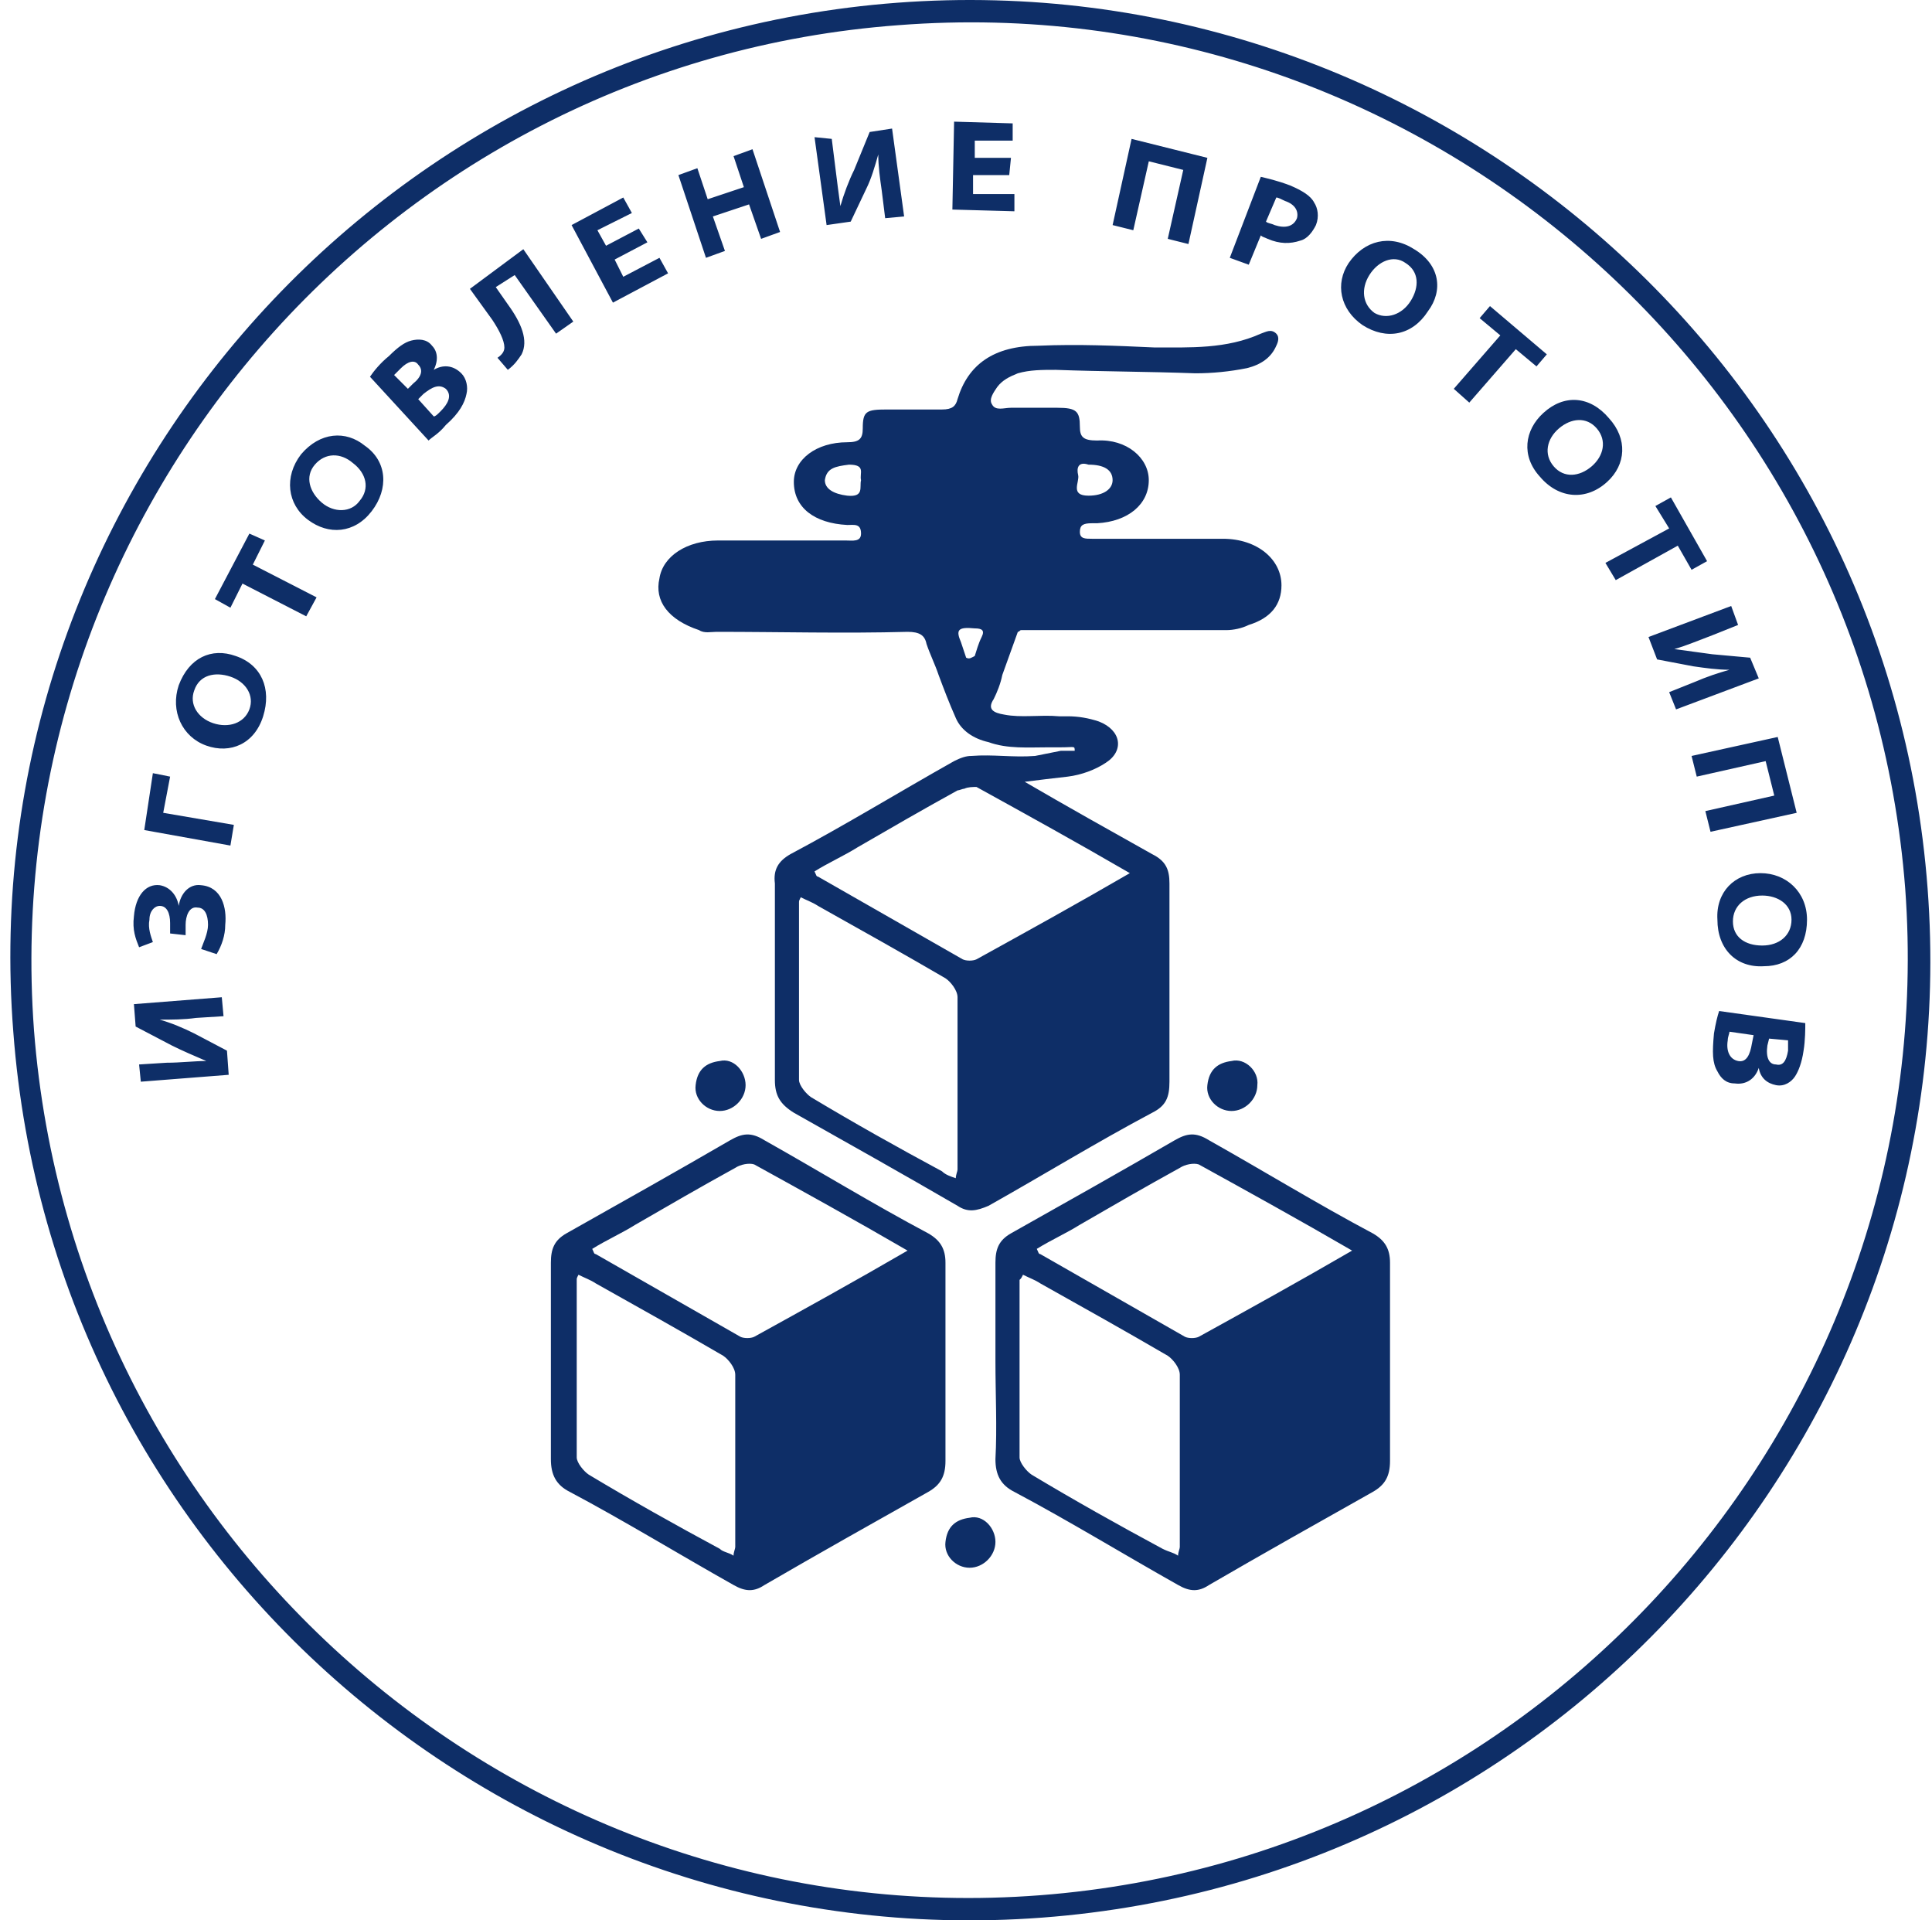 <?xml version="1.0" encoding="UTF-8"?> <svg xmlns="http://www.w3.org/2000/svg" width="161" height="160" viewBox="0 0 161 160" fill="none"> <path d="M86.83 159.772C42.892 163.075 4.411 130.046 1.108 85.96C-2.338 42.017 30.831 3.531 74.769 0.228C118.707 -3.075 157.332 29.954 160.635 74.04C163.937 117.983 130.912 156.469 86.83 159.772ZM74.913 2.094C31.98 5.254 -0.328 42.878 2.831 85.816C6.134 128.754 43.754 161.208 86.687 157.906C129.62 154.603 161.927 116.978 158.768 74.04C155.466 31.103 117.845 -1.208 74.913 2.094Z" fill="#0E2E67"></path> <path d="M146.133 86.247L145.989 86.965C145.846 87.826 145.559 88.544 144.841 88.401C144.123 88.257 143.836 87.539 143.979 86.678C143.979 86.39 144.123 86.103 144.123 85.96L146.133 86.247ZM149.005 86.678C149.005 86.821 149.005 87.108 149.005 87.539C148.861 88.401 148.574 88.832 148 88.688C147.425 88.688 147.138 88.114 147.282 87.108L147.425 86.534L149.005 86.678ZM143.261 84.236C143.118 84.667 142.974 85.242 142.831 86.103C142.687 87.683 142.687 88.544 143.118 89.263C143.405 89.837 143.836 90.268 144.554 90.268C145.559 90.411 146.277 89.837 146.564 88.975C146.707 89.837 147.282 90.268 148 90.411C148.718 90.555 149.292 90.124 149.579 89.693C149.866 89.263 150.154 88.544 150.297 87.539C150.441 86.678 150.441 85.672 150.441 85.242L143.261 84.236ZM149.292 76.625C149.292 77.918 148.287 78.779 146.851 78.779C145.415 78.779 144.41 78.061 144.41 76.769C144.41 75.477 145.415 74.615 146.851 74.615C148.143 74.615 149.292 75.333 149.292 76.625ZM150.584 76.625C150.584 74.328 148.861 72.748 146.707 72.748C144.554 72.748 142.974 74.328 143.118 76.625C143.118 79.067 144.697 80.646 146.995 80.503C149.148 80.503 150.584 79.067 150.584 76.625ZM148.143 61.403L140.964 62.983L141.395 64.706L147.138 63.414L147.856 66.286L142.113 67.578L142.543 69.302L149.723 67.722L148.143 61.403ZM144.266 50.489L137.374 53.074L138.092 54.941L141.107 55.515C142.113 55.659 143.118 55.803 144.123 55.803C143.118 56.09 142.256 56.377 141.251 56.808L139.097 57.669L139.672 59.105L146.564 56.521L145.846 54.797L142.687 54.51C141.682 54.367 140.533 54.223 139.528 54.079C140.533 53.792 141.538 53.361 142.687 52.931L144.841 52.069L144.266 50.489ZM133.784 46.899L134.646 48.335L139.815 45.463L140.964 47.474L142.256 46.755L139.241 41.442L137.949 42.16L139.097 44.027L133.784 46.899ZM133.067 35.698C133.928 36.703 133.641 37.996 132.636 38.857C131.631 39.719 130.338 39.862 129.477 38.857C128.615 37.852 128.902 36.56 129.908 35.698C130.913 34.836 132.205 34.693 133.067 35.698ZM134.072 34.836C132.492 32.969 130.338 32.826 128.615 34.406C127.036 35.842 126.749 37.996 128.328 39.719C129.908 41.586 132.205 41.729 133.928 40.15C135.508 38.714 135.651 36.56 134.072 34.836ZM121.149 32.395L122.441 33.544L126.318 29.092L128.041 30.528L128.902 29.523L124.164 25.502L123.303 26.507L125.026 27.943L121.149 32.395ZM117.128 21.912C118.277 22.63 118.277 23.922 117.559 25.071C116.841 26.22 115.549 26.651 114.544 26.076C113.539 25.358 113.395 24.066 114.113 22.917C114.831 21.768 116.123 21.194 117.128 21.912ZM117.846 20.763C115.836 19.471 113.682 20.045 112.39 21.912C111.241 23.635 111.672 25.789 113.539 27.082C115.549 28.374 117.703 27.943 118.995 25.933C120.287 24.21 120 22.055 117.846 20.763ZM106.359 16.455C106.503 16.455 106.79 16.599 107.077 16.742C107.939 17.029 108.226 17.604 108.082 18.178C107.795 18.896 107.077 19.04 106.216 18.753C105.928 18.609 105.641 18.609 105.498 18.465L106.359 16.455ZM102.482 21.481L104.062 22.055L105.067 19.614C105.21 19.758 105.354 19.758 105.641 19.901C106.646 20.332 107.508 20.332 108.369 20.045C108.944 19.901 109.375 19.327 109.662 18.753C109.949 18.035 109.805 17.317 109.518 16.886C109.231 16.311 108.513 15.88 107.508 15.45C106.359 15.019 105.641 14.875 105.067 14.732L102.482 21.481ZM94.298 11.572L92.718 18.753L94.441 19.183L95.734 13.439L98.605 14.157L97.313 19.901L99.036 20.332L100.616 13.152L94.298 11.572ZM84.247 13.152H81.231V11.716H84.39V10.28L79.508 10.136L79.365 17.46L84.534 17.604V16.168H81.088V14.588H84.103L84.247 13.152ZM67.878 11.429L68.883 18.753L70.893 18.465L72.185 15.737C72.616 14.875 72.903 13.87 73.19 12.865C73.19 13.87 73.334 14.875 73.478 15.88L73.765 18.178L75.344 18.035L74.339 10.711L72.472 10.998L71.18 14.157C70.749 15.019 70.319 16.168 70.031 17.173C69.888 16.168 69.744 15.019 69.601 13.87L69.313 11.572L67.878 11.429ZM56.534 14.588L58.831 21.481L60.411 20.907L59.406 18.035L62.421 17.029L63.426 19.901L65.006 19.327L62.708 12.434L61.129 13.008L61.99 15.593L58.975 16.599L58.114 14.014L56.534 14.588ZM53.232 19.04L50.503 20.476L49.785 19.183L52.657 17.747L51.939 16.455L47.632 18.753L51.078 25.215L55.673 22.774L54.955 21.481L51.939 23.061L51.221 21.625L53.95 20.189L53.232 19.04ZM39.16 24.066L41.027 26.651C41.601 27.512 42.032 28.374 42.032 28.949C42.032 29.236 41.888 29.523 41.457 29.81L42.319 30.815C42.893 30.385 43.18 29.954 43.468 29.523C44.042 28.374 43.468 26.938 42.319 25.358L41.314 23.922L42.893 22.917L46.339 27.8L47.775 26.794L43.611 20.763L39.16 24.066ZM34.852 33.257L35.283 32.826C36.001 32.252 36.575 31.964 37.15 32.395C37.724 32.969 37.293 33.688 36.719 34.262C36.432 34.549 36.288 34.693 36.145 34.693L34.852 33.257ZM32.842 31.246C32.986 31.103 33.129 30.959 33.416 30.672C33.991 30.097 34.565 29.954 34.852 30.385C35.283 30.815 35.139 31.39 34.422 31.964L33.991 32.395L32.842 31.246ZM35.714 36.703C36.001 36.416 36.575 36.129 37.15 35.411C38.298 34.406 38.729 33.544 38.873 32.826C39.016 32.252 38.873 31.533 38.442 31.103C37.724 30.385 36.862 30.385 36.145 30.815C36.575 29.954 36.432 29.236 36.001 28.805C35.57 28.23 34.852 28.23 34.278 28.374C33.704 28.518 33.129 28.949 32.411 29.667C31.693 30.241 31.119 30.959 30.832 31.39L35.714 36.703ZM26.237 38.714C27.099 37.708 28.391 37.708 29.396 38.57C30.545 39.432 30.832 40.724 29.97 41.729C29.252 42.735 27.817 42.735 26.811 41.873C25.806 41.011 25.375 39.719 26.237 38.714ZM25.088 37.852C23.652 39.719 23.94 42.017 25.663 43.309C27.386 44.602 29.54 44.458 30.975 42.591C32.411 40.724 32.268 38.426 30.401 37.134C28.822 35.842 26.668 35.985 25.088 37.852ZM25.519 51.351L26.381 49.771L21.068 47.043L22.073 45.032L20.781 44.458L17.909 49.915L19.201 50.633L20.206 48.622L25.519 51.351ZM16.186 57.526C16.617 56.233 17.909 55.946 19.201 56.377C20.494 56.808 21.211 57.957 20.781 59.105C20.35 60.254 19.058 60.685 17.765 60.254C16.473 59.824 15.755 58.675 16.186 57.526ZM14.894 57.095C14.176 59.249 15.181 61.403 17.191 62.121C19.201 62.839 21.211 61.978 21.929 59.68C22.647 57.382 21.786 55.372 19.632 54.654C17.622 53.936 15.755 54.797 14.894 57.095ZM12.022 69.158L19.201 70.45L19.488 68.727L13.601 67.722L14.176 64.706L12.74 64.419L12.022 69.158ZM12.74 78.492C12.596 78.061 12.309 77.343 12.453 76.625C12.453 75.907 12.883 75.477 13.314 75.477C13.888 75.477 14.176 76.051 14.176 76.912V77.774L15.468 77.918V77.056C15.468 76.338 15.755 75.477 16.473 75.62C17.047 75.62 17.335 76.195 17.335 77.056C17.335 77.774 16.904 78.636 16.76 79.067L18.052 79.497C18.483 78.779 18.77 77.918 18.77 77.056C18.914 75.62 18.483 73.897 16.76 73.753C15.755 73.61 15.037 74.471 14.894 75.477C14.75 74.615 14.176 73.897 13.314 73.753C12.165 73.61 11.304 74.615 11.16 76.338C11.017 77.487 11.304 78.205 11.591 78.923L12.74 78.492ZM11.735 90.124L19.058 89.55L18.914 87.539L16.186 86.103C15.324 85.672 14.319 85.242 13.314 84.954C14.319 84.954 15.324 84.954 16.329 84.811L18.627 84.667L18.483 83.088L11.16 83.662L11.304 85.529L14.319 87.108C15.181 87.539 16.186 87.97 17.191 88.401C16.186 88.401 15.037 88.544 13.888 88.544L11.591 88.688L11.735 90.124Z" fill="#0E2E67"></path> <path fill-rule="evenodd" clip-rule="evenodd" d="M79.65 98.166C79.65 97.879 79.794 97.591 79.794 97.448C79.794 92.709 79.794 87.97 79.794 83.088C79.794 82.513 79.22 81.795 78.789 81.508C75.343 79.497 71.753 77.487 68.163 75.476C67.733 75.189 67.302 75.046 66.728 74.758C66.584 75.046 66.584 75.046 66.584 75.189C66.584 80.072 66.584 85.098 66.584 89.981C66.584 90.411 67.158 91.129 67.589 91.416C71.179 93.571 74.768 95.581 78.502 97.591C78.789 97.879 79.22 98.022 79.65 98.166ZM62.133 90.411C62.133 91.56 61.128 92.565 59.979 92.565C58.83 92.565 57.825 91.56 57.969 90.411C58.112 89.119 58.83 88.544 59.979 88.401C61.128 88.114 62.133 89.262 62.133 90.411ZM45.907 113.388C45.907 110.66 45.907 107.931 45.907 105.203C45.907 104.054 46.194 103.336 47.2 102.761C51.794 100.176 56.389 97.591 60.84 95.007C61.846 94.432 62.563 94.289 63.712 95.007C68.307 97.591 72.758 100.32 77.353 102.761C78.358 103.336 78.789 104.054 78.789 105.203C78.789 110.66 78.789 116.26 78.789 121.717C78.789 123.01 78.358 123.728 77.353 124.302C72.758 126.887 68.163 129.472 63.712 132.057C62.851 132.631 62.133 132.631 61.128 132.057C56.533 129.472 52.081 126.743 47.487 124.302C46.338 123.728 45.907 122.866 45.907 121.573C45.907 118.989 45.907 116.117 45.907 113.388ZM61.128 129.615C61.128 129.328 61.271 129.041 61.271 128.897C61.271 124.158 61.271 119.419 61.271 114.537C61.271 113.962 60.697 113.244 60.266 112.957C56.82 110.947 53.23 108.936 49.641 106.926C49.21 106.639 48.779 106.495 48.205 106.208C48.061 106.495 48.061 106.495 48.061 106.639C48.061 111.521 48.061 116.547 48.061 121.43C48.061 121.861 48.635 122.579 49.066 122.866C52.656 125.02 56.246 127.03 59.979 129.041C60.266 129.328 60.697 129.328 61.128 129.615ZM75.63 104.197C71.179 101.612 67.015 99.315 62.851 97.017C62.42 96.874 61.702 97.017 61.271 97.304C58.399 98.884 55.671 100.464 52.943 102.043C51.794 102.761 50.502 103.336 49.353 104.054C49.497 104.341 49.497 104.485 49.641 104.485C53.661 106.782 57.681 109.08 61.702 111.378C61.989 111.521 62.563 111.521 62.851 111.378C67.015 109.08 71.179 106.782 75.63 104.197ZM82.953 113.388C82.953 110.66 82.953 107.931 82.953 105.203C82.953 104.054 83.24 103.336 84.245 102.761C88.84 100.176 93.435 97.591 97.886 95.007C98.891 94.432 99.609 94.289 100.758 95.007C105.353 97.591 109.804 100.32 114.399 102.761C115.404 103.336 115.835 104.054 115.835 105.203C115.835 110.66 115.835 116.26 115.835 121.717C115.835 123.01 115.404 123.728 114.399 124.302C109.804 126.887 105.209 129.472 100.758 132.057C99.896 132.631 99.178 132.631 98.173 132.057C93.579 129.472 89.127 126.743 84.532 124.302C83.384 123.728 82.953 122.866 82.953 121.573C83.097 118.989 82.953 116.117 82.953 113.388ZM98.173 129.615C98.173 129.328 98.317 129.041 98.317 128.897C98.317 124.158 98.317 119.419 98.317 114.537C98.317 113.962 97.743 113.244 97.312 112.957C93.866 110.947 90.276 108.936 86.686 106.926C86.255 106.639 85.825 106.495 85.25 106.208C85.107 106.495 85.107 106.495 84.963 106.639C84.963 111.521 84.963 116.547 84.963 121.43C84.963 121.861 85.537 122.579 85.968 122.866C89.558 125.02 93.148 127.03 96.881 129.041C97.455 129.328 97.743 129.328 98.173 129.615ZM112.676 104.197C108.224 101.612 104.06 99.315 99.896 97.017C99.466 96.874 98.748 97.017 98.317 97.304C95.445 98.884 92.717 100.464 89.989 102.043C88.84 102.761 87.548 103.336 86.399 104.054C86.543 104.341 86.543 104.485 86.686 104.485C90.707 106.782 94.727 109.08 98.748 111.378C99.035 111.521 99.609 111.521 99.896 111.378C104.06 109.08 108.224 106.782 112.676 104.197ZM82.953 128.467C82.953 129.615 81.948 130.621 80.799 130.621C79.65 130.621 78.645 129.615 78.789 128.467C78.933 127.174 79.65 126.6 80.799 126.456C81.948 126.169 82.953 127.318 82.953 128.467ZM104.778 90.411C104.778 91.56 103.773 92.565 102.625 92.565C101.476 92.565 100.471 91.56 100.614 90.411C100.758 89.119 101.476 88.544 102.625 88.401C103.773 88.114 104.922 89.262 104.778 90.411ZM71.753 40.006C71.609 40.581 72.04 41.442 70.604 41.298C69.456 41.155 68.738 40.724 68.738 40.006C68.881 39.001 69.599 38.857 70.748 38.714C72.184 38.714 71.609 39.432 71.753 40.006ZM89.845 39.575C89.702 39.001 89.845 38.426 90.707 38.714C91.999 38.714 92.717 39.144 92.717 40.006C92.717 40.724 91.999 41.298 90.707 41.298C89.127 41.298 89.989 40.15 89.845 39.575ZM80.512 54.797C80.368 54.367 80.225 53.936 80.081 53.505C79.65 52.5 79.794 52.212 81.23 52.356C81.804 52.356 82.091 52.5 81.804 53.074C81.517 53.648 81.374 54.223 81.23 54.654C80.943 54.797 80.799 54.941 80.512 54.797ZM88.697 62.552C88.553 62.552 88.553 62.552 88.409 62.552C87.691 62.696 86.973 62.839 86.255 62.983C84.389 63.126 82.809 62.839 80.943 62.983C80.512 62.983 80.081 63.126 79.507 63.414C74.912 65.999 70.461 68.727 65.866 71.168C64.861 71.743 64.43 72.461 64.574 73.609C64.574 76.338 64.574 79.067 64.574 81.795C64.574 84.523 64.574 87.252 64.574 89.981C64.574 91.273 65.004 91.991 66.153 92.709C70.748 95.294 75.343 97.879 79.794 100.464C80.656 101.038 81.374 100.894 82.379 100.464C86.973 97.879 91.425 95.15 96.019 92.709C97.168 92.135 97.455 91.416 97.455 90.124C97.455 84.667 97.455 79.067 97.455 73.609C97.455 72.461 97.168 71.743 96.019 71.168C92.43 69.158 88.84 67.147 85.394 65.137C86.543 64.993 87.691 64.85 88.984 64.706C90.132 64.562 91.281 64.132 92.143 63.557C93.722 62.552 93.435 60.829 91.568 60.111C90.707 59.824 89.845 59.68 88.984 59.68C88.697 59.68 88.553 59.68 88.266 59.68C86.686 59.536 85.107 59.824 83.671 59.536C82.809 59.393 82.235 59.105 82.809 58.244C83.097 57.669 83.384 56.951 83.527 56.233L84.82 52.643C84.963 52.643 84.963 52.5 85.107 52.5C90.85 52.5 96.45 52.5 102.194 52.5C102.768 52.5 103.486 52.356 104.06 52.069C105.927 51.494 106.789 50.346 106.789 48.766C106.789 46.612 104.778 44.889 101.907 44.889C98.317 44.889 94.584 44.889 90.994 44.889C90.419 44.889 89.989 44.889 89.989 44.314C89.989 43.74 90.276 43.596 90.994 43.596C91.138 43.596 91.281 43.596 91.425 43.596C94.009 43.453 95.732 42.017 95.732 40.006C95.732 38.139 93.866 36.56 91.425 36.703C90.276 36.703 89.989 36.416 89.989 35.554C89.989 34.262 89.702 33.975 88.122 33.975C86.83 33.975 85.537 33.975 84.245 33.975C83.671 33.975 82.953 34.262 82.666 33.688C82.379 33.257 82.809 32.682 83.097 32.251C83.527 31.677 84.102 31.39 84.82 31.103C85.825 30.815 86.83 30.815 87.978 30.815C91.855 30.959 95.732 30.959 99.609 31.103C101.045 31.103 102.481 30.959 103.917 30.672C105.066 30.385 105.927 29.81 106.358 28.805C106.501 28.518 106.645 28.087 106.358 27.8C105.927 27.369 105.496 27.656 105.066 27.8C102.194 29.092 99.178 28.948 96.163 28.948C93.004 28.805 89.845 28.661 86.543 28.805C82.809 28.805 80.656 30.385 79.794 33.257C79.65 33.831 79.363 34.118 78.502 34.118C76.922 34.118 75.343 34.118 73.907 34.118C72.184 34.118 71.897 34.262 71.897 35.698C71.897 36.56 71.609 36.847 70.604 36.847C68.02 36.847 66.153 38.283 66.153 40.15C66.153 42.304 67.876 43.596 70.604 43.74C71.179 43.74 71.753 43.596 71.753 44.458C71.753 45.176 71.035 45.032 70.461 45.032C66.871 45.032 63.281 45.032 59.835 45.032C57.251 45.032 55.24 46.325 54.953 48.191C54.523 50.058 55.671 51.638 58.256 52.5C58.687 52.787 59.261 52.643 59.692 52.643C65.004 52.643 70.317 52.787 75.63 52.643C76.635 52.643 77.066 52.931 77.209 53.648C77.497 54.51 77.927 55.372 78.215 56.233C78.645 57.382 79.076 58.531 79.65 59.824C80.081 60.829 81.086 61.547 82.379 61.834C83.958 62.408 85.681 62.265 87.404 62.265C87.691 62.265 88.122 62.265 88.409 62.265C89.558 62.265 89.558 62.121 89.558 62.552C89.414 62.552 89.127 62.552 88.697 62.552ZM94.153 72.748C89.702 70.163 85.537 67.865 81.374 65.568C81.086 65.568 80.656 65.568 80.368 65.711C80.225 65.711 79.938 65.855 79.794 65.855C76.922 67.435 74.194 69.014 71.466 70.594C70.317 71.312 69.025 71.886 67.876 72.604C68.02 72.891 68.02 73.035 68.163 73.035C72.184 75.333 76.204 77.63 80.225 79.928C80.512 80.072 81.086 80.072 81.374 79.928C85.537 77.63 89.702 75.333 94.153 72.748Z" fill="#0E2E67"></path> </svg> 